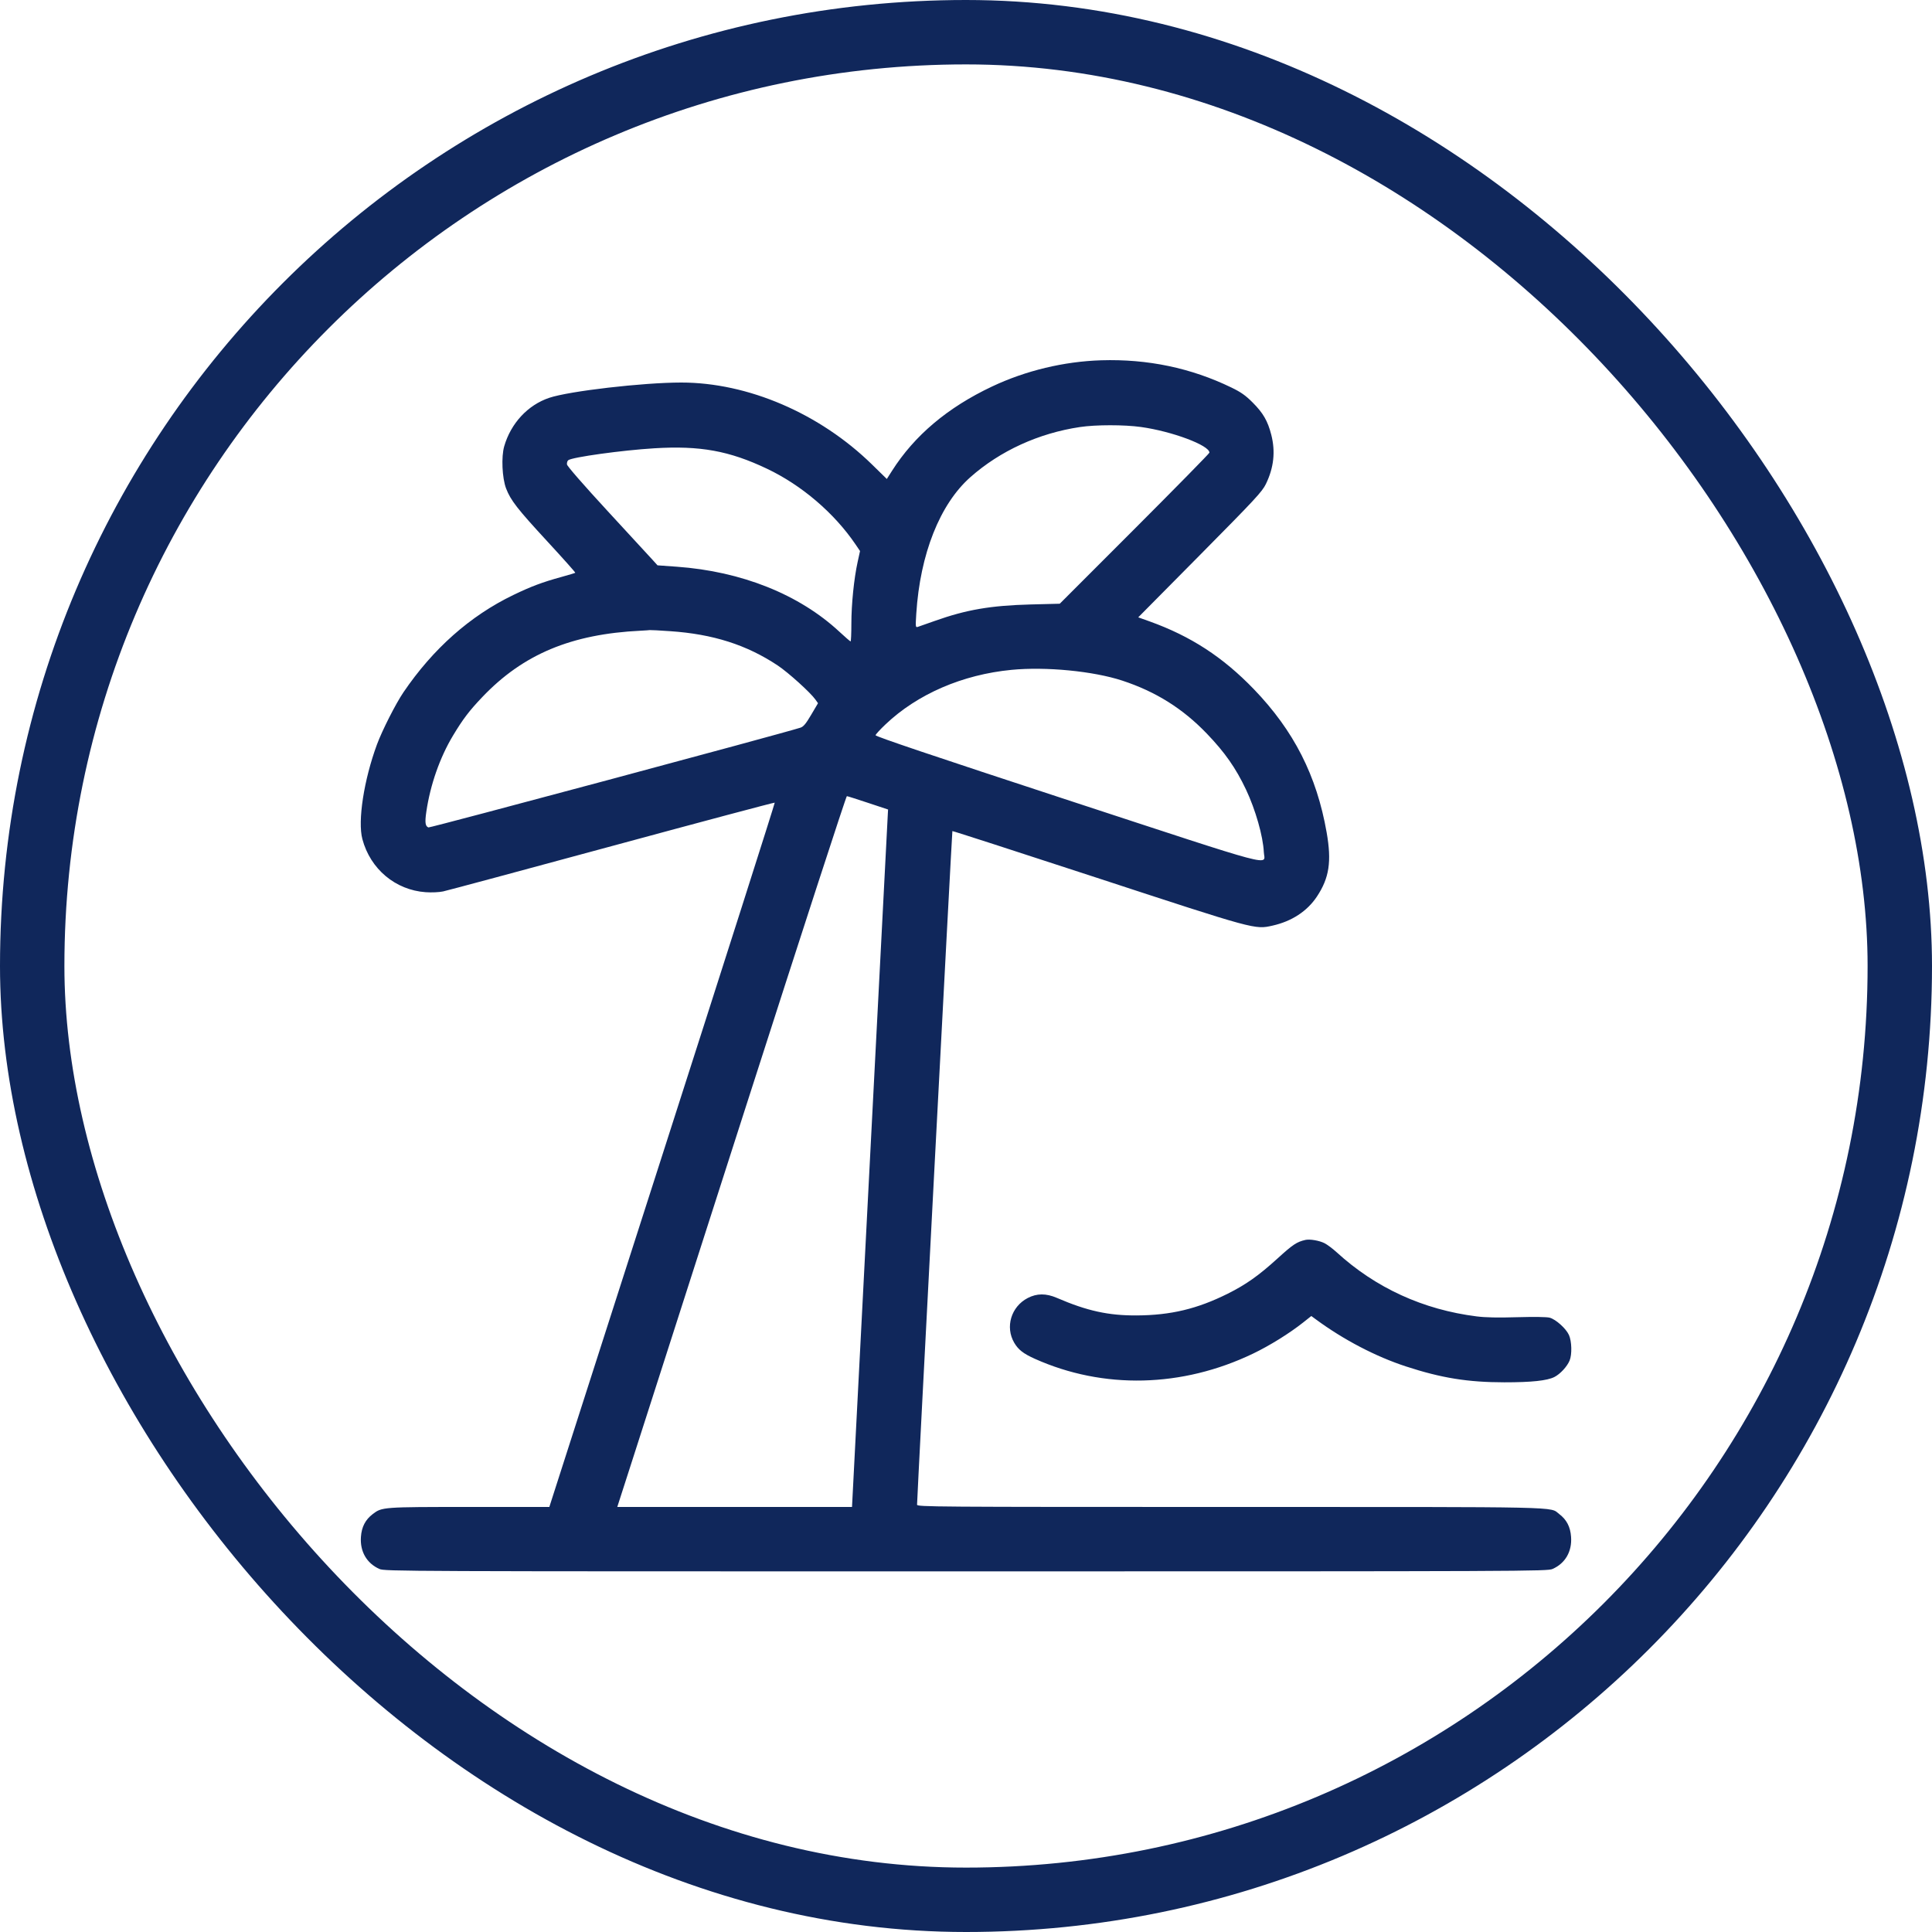 <svg width="60" height="60" viewBox="0 0 60 60" fill="none" xmlns="http://www.w3.org/2000/svg">
<rect x="1" y="1" width="58" height="58" rx="29" stroke="#10275B" stroke-width="2"/>
<path fill-rule="evenodd" clip-rule="evenodd" d="M34.2 11.189C33.042 11.225 31.854 11.51 30.81 12.003C29.429 12.655 28.4 13.523 27.699 14.627L27.541 14.875L27.081 14.425C25.458 12.838 23.228 11.88 21.155 11.88C19.968 11.88 17.676 12.146 17.056 12.355C16.391 12.579 15.867 13.144 15.659 13.859C15.564 14.185 15.594 14.847 15.717 15.169C15.859 15.539 16.066 15.804 17 16.816C17.485 17.342 17.875 17.779 17.866 17.788C17.857 17.797 17.663 17.855 17.435 17.918C16.851 18.078 16.493 18.212 15.94 18.479C14.598 19.127 13.45 20.145 12.528 21.502C12.289 21.855 11.869 22.682 11.707 23.12C11.301 24.221 11.104 25.497 11.254 26.06C11.502 26.99 12.28 27.642 13.22 27.708C13.405 27.721 13.634 27.711 13.761 27.684C13.881 27.659 16.244 27.024 19.011 26.273C21.778 25.522 24.05 24.917 24.06 24.927C24.07 24.937 22.499 29.863 20.569 35.872L17.06 46.8L14.576 46.8C11.884 46.8 11.863 46.802 11.577 47.02C11.347 47.195 11.231 47.418 11.209 47.729C11.176 48.183 11.389 48.551 11.784 48.726C11.949 48.799 12.444 48.801 30.001 48.8C47.511 48.8 48.054 48.798 48.217 48.725C48.611 48.551 48.824 48.182 48.791 47.729C48.769 47.418 48.654 47.195 48.423 47.02C48.117 46.786 48.757 46.8 38.194 46.8C28.969 46.8 28.48 46.797 28.48 46.73C28.48 46.516 29.565 25.822 29.577 25.81C29.585 25.802 31.605 26.455 34.066 27.261C39.01 28.881 38.969 28.869 39.52 28.746C40.117 28.612 40.594 28.3 40.897 27.845C41.282 27.265 41.359 26.758 41.2 25.851C40.891 24.087 40.182 22.693 38.94 21.404C37.978 20.406 36.981 19.758 35.705 19.299L35.349 19.172L37.266 17.236C38.991 15.493 39.195 15.273 39.313 15.032C39.56 14.524 39.614 14.026 39.481 13.504C39.371 13.073 39.228 12.826 38.901 12.499C38.679 12.277 38.538 12.178 38.24 12.034C36.988 11.427 35.64 11.145 34.2 11.189ZM33.54 13.262C32.258 13.453 31.06 14.001 30.137 14.818C29.188 15.658 28.575 17.205 28.456 19.056C28.43 19.473 28.432 19.491 28.504 19.468C28.546 19.454 28.78 19.372 29.025 19.285C30.011 18.934 30.764 18.805 32.006 18.772L32.912 18.749L35.236 16.424C36.514 15.145 37.56 14.08 37.56 14.057C37.56 13.83 36.402 13.396 35.436 13.261C34.91 13.188 34.036 13.188 33.54 13.262ZM20.32 13.922C19.318 13.983 17.767 14.198 17.648 14.292C17.619 14.315 17.601 14.374 17.608 14.424C17.615 14.478 18.136 15.075 18.88 15.882C19.573 16.633 20.203 17.317 20.28 17.402L20.42 17.557L21.02 17.6C23.029 17.744 24.822 18.461 26.067 19.618C26.246 19.784 26.403 19.92 26.416 19.92C26.429 19.92 26.44 19.673 26.44 19.37C26.44 18.768 26.521 17.967 26.636 17.446L26.709 17.113L26.569 16.906C25.91 15.935 24.895 15.067 23.82 14.557C22.649 14 21.74 13.835 20.32 13.922ZM19.9 19.587C17.742 19.691 16.246 20.317 14.98 21.646C14.574 22.072 14.377 22.331 14.067 22.847C13.66 23.525 13.362 24.375 13.24 25.21C13.191 25.543 13.207 25.659 13.305 25.697C13.353 25.715 24.32 22.774 24.86 22.598C24.953 22.567 25.028 22.477 25.192 22.198L25.404 21.839L25.324 21.726C25.167 21.505 24.482 20.886 24.15 20.665C23.188 20.026 22.142 19.692 20.813 19.602C20.487 19.579 20.202 19.564 20.18 19.568C20.158 19.572 20.032 19.58 19.9 19.587ZM31.412 20.803C29.891 20.95 28.494 21.554 27.503 22.494C27.337 22.651 27.196 22.804 27.191 22.833C27.183 22.87 28.966 23.471 33.14 24.84C39.824 27.031 39.269 26.884 39.249 26.461C39.226 25.971 38.991 25.146 38.697 24.523C38.379 23.852 38.043 23.371 37.481 22.785C36.733 22.005 35.893 21.479 34.853 21.137C33.954 20.842 32.484 20.699 31.412 20.803ZM23.201 34.251C21.519 39.492 19.924 44.46 19.656 45.29L19.17 46.8H22.815H26.46L27.013 36.09C27.316 30.2 27.568 25.326 27.573 25.26L27.58 25.14L26.96 24.934C26.619 24.821 26.322 24.726 26.3 24.725C26.278 24.723 24.884 29.01 23.201 34.251ZM40.54 38.507C40.27 38.569 40.151 38.649 39.669 39.088C39.09 39.614 38.693 39.895 38.13 40.176C37.182 40.649 36.359 40.846 35.3 40.852C34.421 40.857 33.759 40.711 32.82 40.306C32.486 40.162 32.199 40.164 31.915 40.312C31.401 40.581 31.211 41.211 31.498 41.701C31.626 41.918 31.78 42.038 32.136 42.198C34.265 43.153 36.714 43.095 38.914 42.038C39.433 41.789 40.047 41.407 40.472 41.07L40.724 40.87L40.872 40.979C41.727 41.608 42.729 42.131 43.664 42.436C44.767 42.796 45.582 42.928 46.72 42.929C47.561 42.93 48.049 42.878 48.273 42.764C48.454 42.672 48.667 42.441 48.745 42.254C48.824 42.066 48.813 41.654 48.725 41.459C48.634 41.258 48.318 40.974 48.127 40.922C48.04 40.898 47.648 40.892 47.121 40.907C46.527 40.925 46.135 40.917 45.859 40.882C44.198 40.673 42.723 39.998 41.513 38.892C41.388 38.778 41.217 38.65 41.133 38.608C40.972 38.526 40.675 38.476 40.54 38.507Z" fill="#10275B"/>
</svg>
